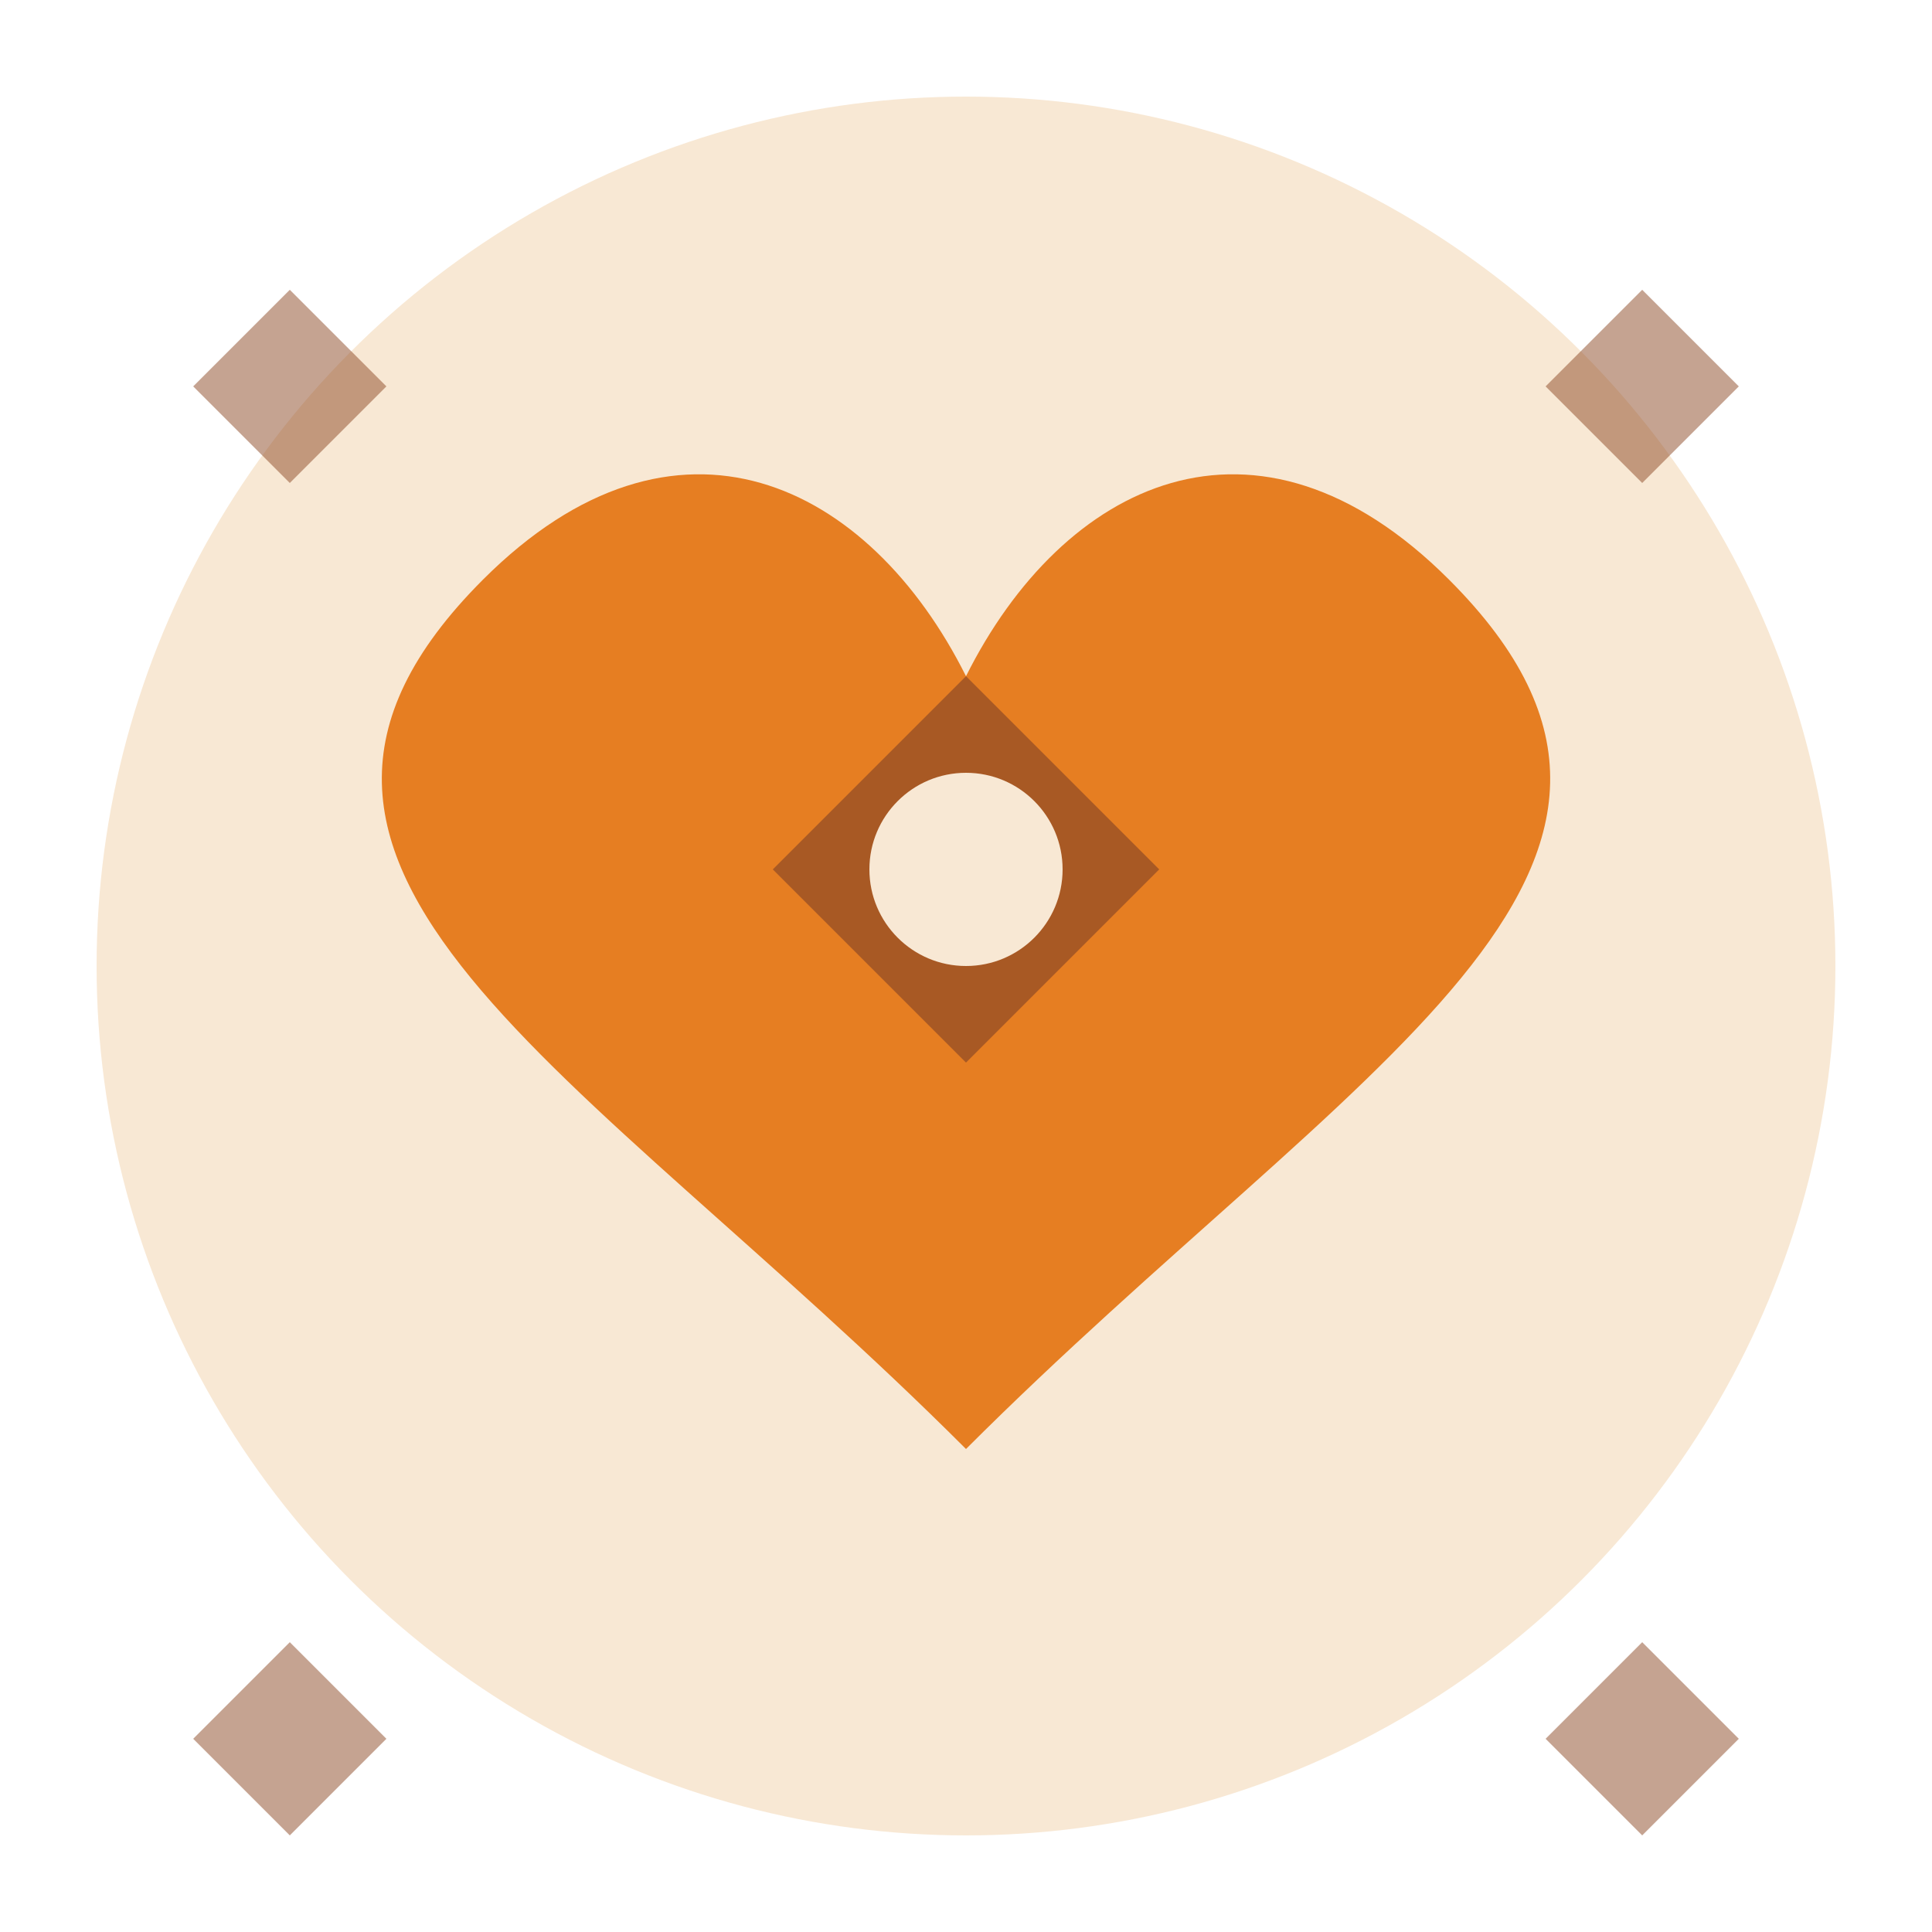 <svg xmlns="http://www.w3.org/2000/svg" viewBox="0 0 100 100" width="100" height="100">
  <!-- Background circle -->
  <circle cx="50" cy="50" r="45" fill="#f8e8d4"/>
  
  <!-- Stylized heart - Polish folk-inspired heart symbol representing values -->
  <path d="M50,75 C30,55 10,45 25,30 C35,20 45,25 50,35 C55,25 65,20 75,30 C90,45 70,55 50,75 Z" fill="#e67e22"/>
  
  <!-- Polish folk pattern decorative elements inside the heart -->
  <path d="M40,45 L50,35 L60,45 L50,55 Z" fill="#8d4925" opacity="0.7"/>
  <circle cx="50" cy="45" r="5" fill="#f8e8d4"/>
  
  <!-- Folk pattern decorative elements around the heart -->
  <path d="M15,15 L20,20 L15,25 L10,20 Z" fill="#8d4925" opacity="0.5"/>
  <path d="M85,15 L90,20 L85,25 L80,20 Z" fill="#8d4925" opacity="0.5"/>
  <path d="M15,85 L20,90 L15,95 L10,90 Z" fill="#8d4925" opacity="0.5"/>
  <path d="M85,85 L90,90 L85,95 L80,90 Z" fill="#8d4925" opacity="0.5"/>
</svg>
